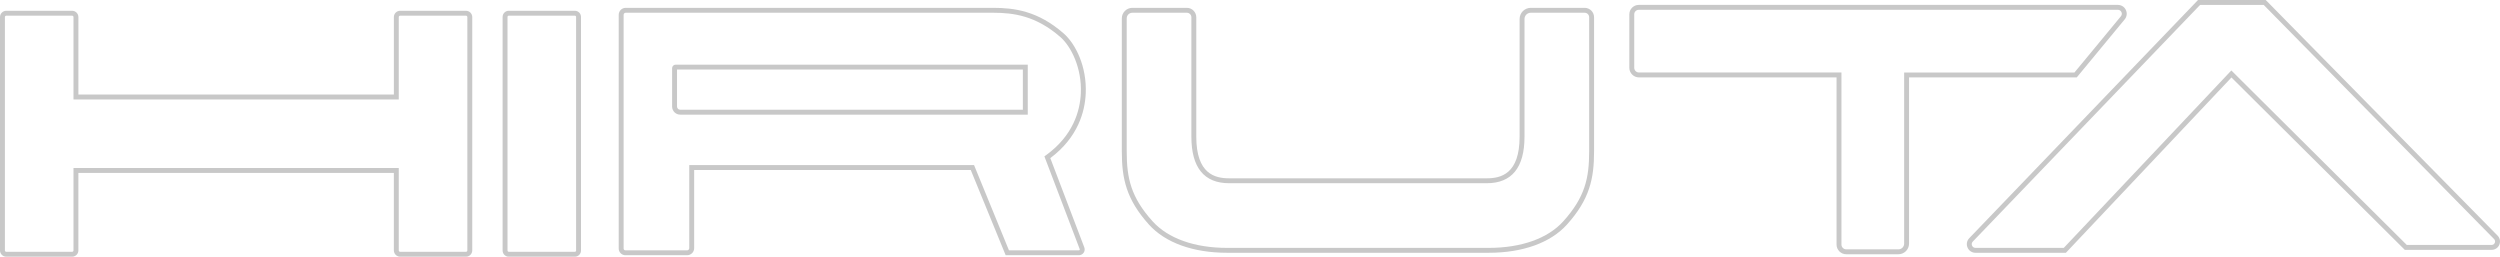 <?xml version="1.0" encoding="UTF-8"?><svg id="b" xmlns="http://www.w3.org/2000/svg" viewBox="0 0 838.66 86.113"><g id="c"><path d="M156.316,86.113h-22.083c-1.161,0-2.106-.945-2.106-2.106v-25.996H26.296v25.996c0,1.161-.944,2.106-2.106,2.106H2.106c-1.161,0-2.106-.945-2.106-2.106V5.721c0-1.161.944-2.106,2.106-2.106h22.085c1.161,0,2.106.945,2.106,2.106v25.996h105.831V5.721c0-1.161.944-2.106,2.106-2.106h22.083c1.161,0,2.106.945,2.106,2.106v78.287c0,1.161-.944,2.106-2.106,2.106ZM24.651,56.367h109.12v27.641c0,.254.207.461.461.461h22.083c.254,0,.461-.207.461-.461V5.721c0-.254-.207-.461-.461-.461h-22.083c-.254,0-.461.207-.461.461v27.641H24.651V5.721c0-.254-.207-.461-.461-.461H2.106c-.254,0-.461.207-.461.461v78.287c0,.254.207.461.461.461h22.085c.254,0,.461-.207.461-.461v-27.641Z" fill="#c8c8c8"/><path d="M192.844,86.113h-22.175c-1.135,0-2.061-.924-2.061-2.061V5.676c0-1.136.925-2.061,2.061-2.061h22.175c1.135,0,2.061.924,2.061,2.061v78.376c0,1.136-.925,2.061-2.061,2.061ZM170.669,5.26c-.23,0-.416.187-.416.416v78.376c0,.229.186.416.416.416h22.175c.23,0,.416-.187.416-.416V5.676c0-.229-.186-.416-.416-.416h-22.175Z" fill="#c8c8c8"/><path d="M361.933,85.62h-24.568l-11.71-28.594h-92.79v26.231c0,1.303-1.06,2.363-2.363,2.363h-20.707c-1.235,0-2.239-1.005-2.239-2.239V4.971c0-1.291,1.05-2.341,2.342-2.341h123.212c7.221,0,15.091,1.04,23.712,8.585,3.989,3.49,7.825,11.091,7.399,20.206-.283,6.053-2.587,14.669-11.88,21.624l11.403,29.946c.228.597.146,1.266-.215,1.792-.363.525-.959.838-1.596.838ZM338.47,83.976h23.463c.135,0,.209-.08.243-.127.032-.048.08-.147.032-.273l-11.849-31.12.511-.369c9.187-6.635,11.438-14.942,11.71-20.743.397-8.521-3.267-15.766-6.839-18.892-8.213-7.187-15.73-8.178-22.629-8.178h-123.212c-.384,0-.697.313-.697.697v78.41c0,.328.267.595.594.595h20.707c.395,0,.718-.322.718-.719v-27.876h95.539l11.71,28.594ZM344.779,38.456h-116.601c-1.494,0-2.708-1.215-2.708-2.708v-12.878c0-.65.528-1.178,1.177-1.178h118.132v16.764ZM227.114,23.337v12.411c0,.586.477,1.063,1.063,1.063h114.957v-13.474h-116.02Z" fill="#c8c8c8"/><path d="M499.418,84.799h-87.755c-11.427,0-20.749-3.365-26.248-9.475-7.598-8.442-9.085-15.392-9.085-24.543V6.162c0-1.948,1.585-3.533,3.533-3.533h18.275c1.749,0,3.172,1.423,3.172,3.171v40.05c0,12.52,6.283,13.968,11.01,13.968h86.441c4.727,0,11.01-1.448,11.01-13.968V6.375c0-2.065,1.68-3.746,3.745-3.746h18.075c1.743,0,3.161,1.418,3.161,3.16v44.991c0,9.151-1.487,16.101-9.084,24.543-5.501,6.11-14.822,9.475-26.249,9.475ZM379.863,4.274c-1.041,0-1.889.847-1.889,1.888v44.618c0,8.962,1.381,15.352,8.665,23.443,5.181,5.759,14.069,8.931,25.024,8.931h87.755c10.955,0,19.843-3.172,25.026-8.931,7.282-8.091,8.663-14.481,8.663-23.443V5.789c0-.836-.679-1.515-1.516-1.515h-18.075c-1.158,0-2.101.943-2.101,2.101v39.475c0,10.36-4.258,15.612-12.654,15.612h-86.441c-8.396,0-12.654-5.253-12.654-15.612V5.801c0-.842-.686-1.527-1.527-1.527h-18.275Z" fill="#c8c8c8"/><path d="M636.856,85.292h-17.506c-1.794,0-3.254-1.46-3.254-3.255V25.966h-66.279c-1.784,0-3.236-1.451-3.236-3.235V4.811c0-1.746,1.421-3.167,3.167-3.167h160.718c1.163,0,2.194.653,2.689,1.705.495,1.051.342,2.261-.398,3.157l-16.077,19.461h-56.262v55.762c0,1.965-1.598,3.564-3.562,3.564ZM549.748,3.288c-.84,0-1.523.683-1.523,1.522v17.921c0,.877.715,1.59,1.592,1.59h67.923v57.715c0,.888.721,1.61,1.609,1.61h17.506c1.057,0,1.918-.861,1.918-1.919V24.322h57.132l15.582-18.865c.336-.406.403-.932.178-1.408-.223-.477-.673-.761-1.2-.761h-160.718Z" fill="#c8c8c8"/><path d="M693.033,84.799h-30.332c-1.18,0-2.2-.674-2.663-1.76s-.241-2.289.577-3.139L737.355,0h22.716l.241.246,77.536,78.796c.808.82,1.033,1.989.588,3.05-.445,1.062-1.436,1.721-2.587,1.721h-29.132l-58.146-57.819-55.537,58.805ZM738.055,1.645l-76.256,79.394c-.358.373-.451.88-.249,1.356s.633.76,1.15.76h29.622l56.21-59.517,58.86,58.531h28.454c.483,0,.883-.266,1.07-.712.188-.445.096-.917-.243-1.261L759.382,1.645h-21.327Z" fill="#c8c8c8"/></g></svg>